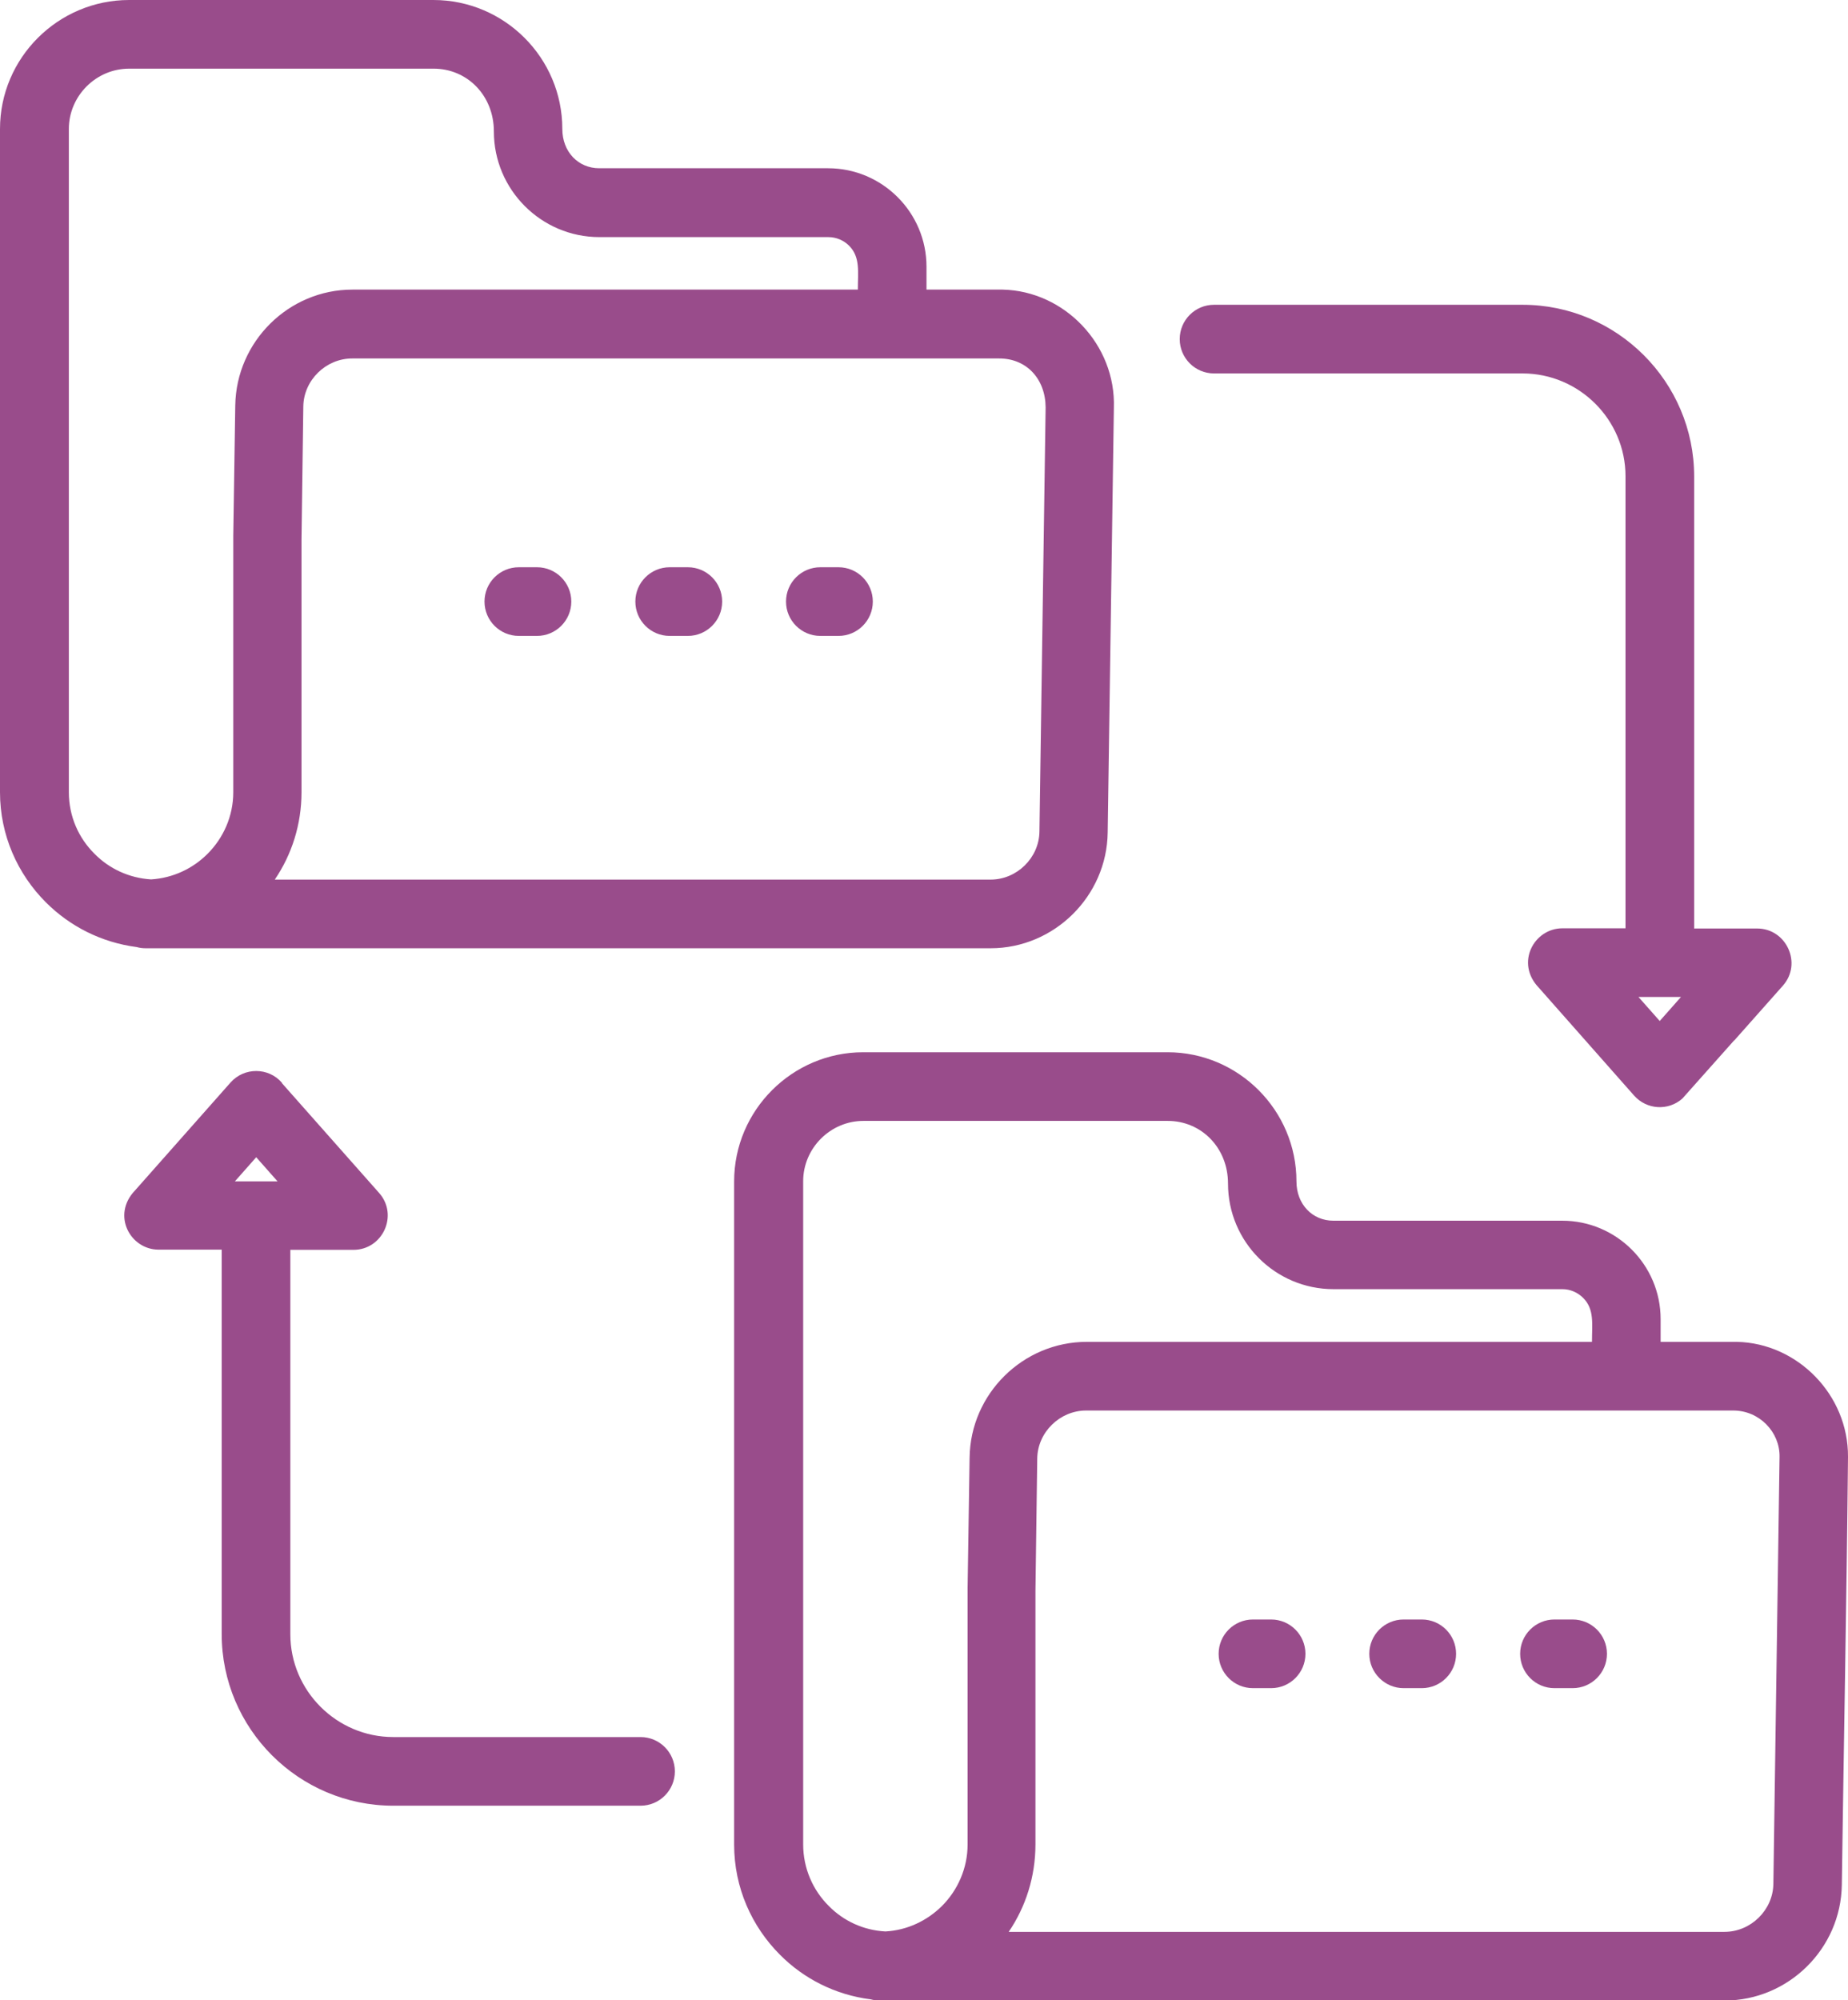 <?xml version="1.0" encoding="UTF-8"?>
<svg id="Layer_2" data-name="Layer 2" xmlns="http://www.w3.org/2000/svg" viewBox="0 0 92.61 100.22">
  <defs>
    <style>
      .cls-1 {
        fill: #994c8b;
      }
    </style>
  </defs>
  <g id="cuerpo">
    <path class="cls-1" d="M83.17,51.16l1.07-1.21h-2.13l1.07,1.21ZM86.9,52.13l-2.59,2.91c-.71.63-1.79.56-2.42-.15l-4.78-5.41c-1.18-1.23-.24-2.97,1.19-2.97h3.16v-22.65c0-2.83-2.32-5.15-5.16-5.15h-15.46c-.95,0-1.72-.77-1.72-1.72s.77-1.72,1.72-1.72h15.46c4.73,0,8.6,3.86,8.6,8.6v22.65h3.16c1.46,0,2.27,1.75,1.29,2.86l-2.44,2.75ZM14.13,54.27l4.87,5.5c.98,1.11.18,2.85-1.29,2.85h0s-3.16,0-3.16,0v19.26c0,2.83,2.32,5.15,5.16,5.15h12.39c.95,0,1.72.77,1.72,1.72s-.77,1.72-1.72,1.72h-12.39c-4.74,0-8.6-3.86-8.6-8.6v-19.26h-3.16c-1.43,0-2.37-1.74-1.18-2.97l4.78-5.4c.69-.78,1.91-.77,2.58.01ZM13.91,59.19l-1.07-1.21-1.07,1.21h2.14ZM62.79,84.58c-.95,0-1.72-.77-1.72-1.72s.77-1.72,1.72-1.72h.91c.95,0,1.72.77,1.72,1.72s-.77,1.72-1.72,1.72h-.91ZM77.9,84.58c-.95,0-1.72-.77-1.72-1.72s.77-1.72,1.72-1.72h.91c.95,0,1.72.77,1.72,1.72s-.77,1.72-1.72,1.72h-.91ZM70.34,84.58c-.94,0-1.72-.77-1.72-1.72s.77-1.72,1.72-1.72h.91c.95,0,1.72.77,1.72,1.72s-.77,1.72-1.72,1.72h-.91ZM54.44,67.23h25.34c0-.89.13-1.63-.44-2.2-.27-.27-.64-.44-1.04-.44h-11.47c-2.92,0-5.29-2.37-5.29-5.29,0-1.8-1.34-3.14-3.02-3.14h-15.25c-1.66,0-3.02,1.37-3.02,3.02v33.23c0,1.2.49,2.3,1.29,3.09.73.74,1.72,1.21,2.83,1.27,1.1-.06,2.09-.54,2.83-1.27.79-.79,1.29-1.89,1.29-3.09v-12.68c0-.05,0-.12,0-.18l.1-6.52c.04-3.2,2.68-5.8,5.87-5.8h0ZM83.22,67.23h3.82c3.03.06,5.59,2.65,5.57,5.76-.07,7.14-.21,14.29-.31,21.44-.04,3.2-2.68,5.8-5.87,5.8h-42.34c-.16,0-.31-.02-.46-.06-1.76-.22-3.35-1.03-4.54-2.23-1.42-1.42-2.3-3.37-2.3-5.52v-33.23c0-3.56,2.91-6.47,6.47-6.47h15.25c3.56,0,6.46,2.91,6.46,6.47,0,1.15.8,1.97,1.85,1.97h11.47c2.71,0,4.93,2.21,4.93,4.93v1.15ZM86.85,70.67h-32.42c-1.32,0-2.43,1.09-2.45,2.4l-.09,6.66v12.68c0,1.62-.49,3.13-1.34,4.38h35.87c1.32,0,2.43-1.09,2.45-2.4l.31-21.4c.02-1.24-1.01-2.32-2.32-2.32h0ZM26,31.86c-.95,0-1.72-.77-1.72-1.72s.77-1.72,1.72-1.72h.91c.95,0,1.72.77,1.72,1.72s-.77,1.72-1.72,1.72h-.91ZM41.11,31.86c-.95,0-1.72-.77-1.72-1.72s.77-1.72,1.72-1.72h.91c.95,0,1.72.77,1.72,1.72s-.77,1.72-1.72,1.72h-.91ZM33.56,31.86c-.95,0-1.72-.77-1.72-1.72s.77-1.72,1.72-1.72h.91c.95,0,1.72.77,1.72,1.72s-.77,1.72-1.72,1.72h-.91ZM17.65,14.51h25.34c0-.89.13-1.63-.44-2.2-.27-.27-.64-.43-1.04-.43h-11.47c-2.92,0-5.29-2.38-5.29-5.29,0-1.81-1.34-3.15-3.02-3.15H6.47c-1.66,0-3.02,1.37-3.02,3.02v33.23c0,1.21.49,2.3,1.29,3.09.73.74,1.72,1.21,2.83,1.28,1.1-.07,2.09-.54,2.83-1.28.79-.79,1.29-1.88,1.29-3.09v-12.67c0-.06,0-.12,0-.18l.1-6.53c.05-3.2,2.68-5.8,5.87-5.8h0ZM46.43,14.51h3.82c3.09.07,5.68,2.75,5.57,5.93l-.31,21.27c-.04,3.19-2.68,5.8-5.87,5.8H7.3c-.16,0-.31-.02-.45-.06-1.77-.23-3.35-1.04-4.55-2.24-1.42-1.42-2.3-3.37-2.3-5.52V6.46C0,2.9,2.91,0,6.47,0h15.25c3.56,0,6.46,2.9,6.46,6.46,0,1.15.8,1.97,1.85,1.97h11.47c2.71,0,4.93,2.21,4.93,4.93v1.15h0ZM50.07,17.96H17.65c-1.32,0-2.43,1.09-2.45,2.4l-.09,6.66v12.67c0,1.62-.49,3.13-1.34,4.38h35.87c1.32,0,2.43-1.09,2.45-2.4l.31-21.26c-.01-1.43-.96-2.45-2.32-2.45Z"/>
  </g>
</svg>